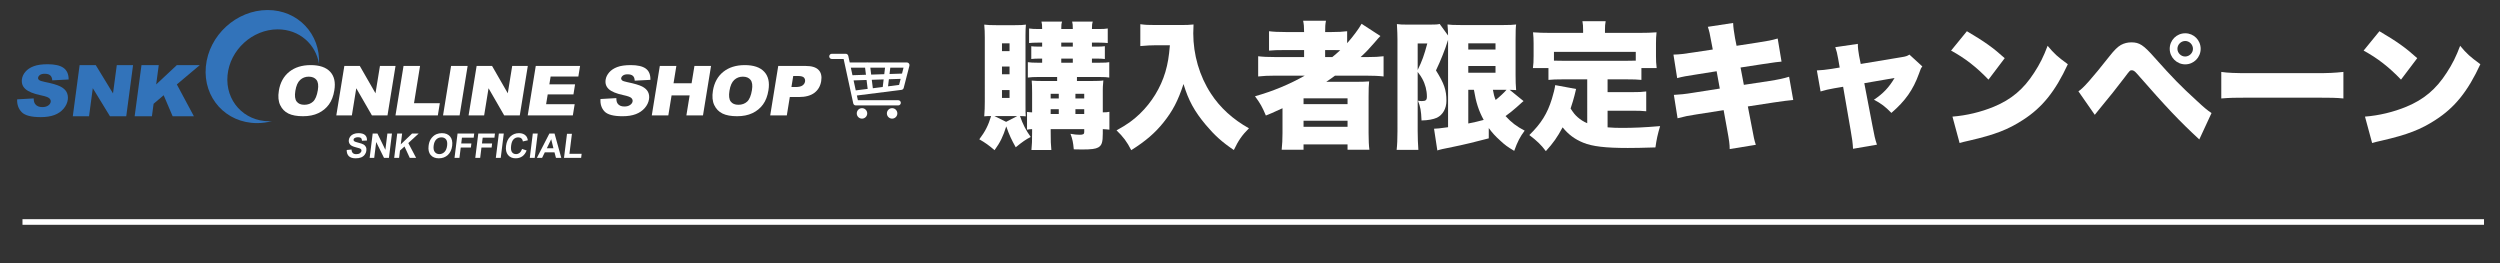 <?xml version="1.0" encoding="utf-8"?>
<!-- Generator: Adobe Illustrator 16.0.4, SVG Export Plug-In . SVG Version: 6.00 Build 0)  -->
<!DOCTYPE svg PUBLIC "-//W3C//DTD SVG 1.1//EN" "http://www.w3.org/Graphics/SVG/1.1/DTD/svg11.dtd">
<svg version="1.1" id="レイヤー_1" xmlns="http://www.w3.org/2000/svg" xmlns:xlink="http://www.w3.org/1999/xlink" x="0px"
	 y="0px" width="1334.539px" height="140.604px" viewBox="0 0 1334.539 140.604" enable-background="new 0 0 1334.539 140.604"
	 xml:space="preserve">
<rect x="0" y="0" width="1334.539" height="140.604" fill="#333333" stroke="none"/>
<g>
	<g>
		<path fill="#FFFFFF" d="M547.429,55.793c0,3.817,0,4.991,0.146,6.312c-1.101-0.073-1.468-0.146-3.083-0.146
			c1.469,4.258,3.156,7.635,5.727,11.158c-2.496,1.248-4.405,2.569-8.002,5.506c-2.203-3.891-3.451-6.533-5.065-11.158
			c-1.688,5.358-3.157,8.442-6.24,12.7c-3.083-2.644-5.065-4.038-8.148-5.8c3.157-4.185,4.772-7.341,6.313-12.406
			c-1.762,0-2.202,0-3.67,0.146c0.22-2.643,0.293-5.358,0.293-8.001V20.042c0-2.569-0.073-4.552-0.293-6.9
			c1.762,0.22,3.303,0.293,6.312,0.293h10.131c2.863,0,4.258-0.073,5.799-0.293c-0.146,1.762-0.22,2.937-0.22,6.02V55.793z
			 M543.023,61.959h-12.186l6.24,3.083L543.023,61.959z M534.875,27.31h4.038v-4.185h-4.038V27.31z M534.875,39.643h4.038v-4.111
			h-4.038V39.643z M534.875,52.269h4.038v-4.184h-4.038V52.269z M553.889,41.11c-2.129,0-3.45,0.073-5.212,0.294v-8.222
			c1.395,0.22,2.937,0.293,5.212,0.293h2.422v-2.202h-1.468c-1.395,0-3.376,0.073-4.331,0.221v-6.827
			c0.221,0.073,0.367,0.073,0.514,0.073c0.367,0.073,1.688,0.146,3.817,0.146h1.468v-2.129h-2.495c-1.909,0-3.01,0.073-4.478,0.221
			v-7.781c1.541,0.22,2.715,0.293,4.918,0.293h2.055c0-2.202-0.072-2.716-0.366-3.964h11.011c-0.367,1.102-0.439,1.835-0.439,3.964
			h6.166c0-2.422-0.073-2.643-0.367-3.964h11.012c-0.367,1.248-0.44,1.908-0.44,3.964h3.964c2.056,0,3.23-0.073,4.479-0.293v7.781
			c-1.395-0.147-2.57-0.221-4.479-0.221h-3.964v2.129h2.862c1.615,0,3.084-0.073,4.038-0.22v6.827
			c-1.028-0.147-2.862-0.221-4.258-0.221h-2.643v2.202h4.258c2.716,0,4.038-0.073,4.991-0.293v8.222
			c-1.248-0.221-2.568-0.294-4.991-0.294h-12.26v2.129h7.708c3.084,0,5.285-0.073,6.387-0.294c-0.293,3.598-0.293,3.598-0.293,4.919
			v12.112c1.688,0,2.422-0.073,3.523-0.293v9.543c-1.248-0.146-1.909-0.22-3.523-0.294c0,0.955,0,1.836,0,2.276
			c0,4.698-0.514,6.387-2.423,7.487c-1.468,0.808-3.597,1.102-8.663,1.102c-0.733,0-0.733,0-4.404-0.073
			c-0.367-3.891-0.66-5.286-1.762-8.296c1.908,0.367,3.523,0.514,4.918,0.514c1.836,0,2.424-0.366,2.424-1.395v-1.615h-17.912v1.175
			c0,5.433,0.072,6.827,0.366,9.983h-10.644c0.293-3.01,0.366-4.624,0.366-9.983v-1.175c-1.175,0.074-1.688,0.074-2.716,0.294v-9.47
			c0.954,0.146,1.468,0.146,2.716,0.22v-10.57c0-3.23-0.073-4.772-0.22-6.387c1.688,0.146,3.377,0.22,5.873,0.22h7.707V41.11
			H553.889z M565.193,50.066h-4.33v2.496h4.33V50.066z M565.193,58.288h-4.33v2.569h4.33V58.288z M566.516,24.887h6.166v-2.129
			h-6.166V24.887z M566.516,33.476h6.166v-2.202h-6.166V33.476z M578.775,52.562v-2.496h-4.699v2.496H578.775z M578.775,60.857
			v-2.569h-4.699v2.569H578.775z"/>
		<path fill="#FFFFFF" d="M617.163,24.152c-2.569,0-5.212,0.147-8.442,0.441V12.921c2.643,0.367,4.258,0.44,8.295,0.44h13.581
			c2.644,0,4.552-0.073,6.534-0.293c-0.074,2.055-0.147,3.303-0.147,4.698c0,11.451,3.304,22.83,9.396,32.153
			c4.845,7.487,11.745,13.801,20.335,18.572c-3.744,3.744-5.58,6.387-8.075,11.599c-6.313-4.257-10.277-7.854-14.976-13.434
			c-6.094-7.268-9.25-13.067-11.893-21.803c-2.937,8.956-5.727,14.314-10.718,20.555c-4.478,5.579-9.396,9.837-17.179,14.756
			c-2.275-4.479-4.33-7.194-7.854-10.571c5.725-3.156,8.809-5.359,12.479-8.883c6.314-6.093,11.086-13.874,13.582-22.243
			c1.32-4.552,1.908-8.148,2.422-14.315H617.163z"/>
		<path fill="#FFFFFF" d="M680.951,40.376c-3.891,0-6.681,0.147-9.323,0.441V30.025c2.276,0.294,5.286,0.44,9.544,0.44h14.975
			v-3.743h-10.203c-3.891,0-6.461,0.073-8.516,0.293V16.665c2.129,0.294,5.211,0.44,9.029,0.44h9.689
			c0-2.937-0.146-4.185-0.514-6.02h12.186c-0.366,1.908-0.439,3.01-0.439,6.02h3.377c3.523,0,6.166-0.146,8.368-0.44v6.387
			c2.863-3.156,6.313-7.781,7.708-10.351l10.057,6.533c-0.953,0.954-1.247,1.248-3.229,3.597c-2.79,3.23-4.331,4.846-7.341,7.635
			h3.523c3.817,0,6.313-0.146,8.736-0.44v10.792c-2.35-0.294-5.727-0.441-9.91-0.441h-16.004c-1.469,1.102-1.982,1.469-4.698,3.304
			c2.056,0,2.056,0,4.478,0h10.792c3.597,0,5.652-0.073,7.634-0.22c-0.22,2.202-0.293,4.185-0.293,8.001v19.601
			c0,3.817,0.146,6.827,0.44,8.883h-11.673v-2.863h-23.49v2.863h-11.672c0.293-2.789,0.439-5.652,0.439-8.883V59.39
			c0-0.514,0-0.587,0-1.615c-6.093,2.79-6.093,2.79-8.883,3.891c-1.834-4.404-3.01-6.533-5.799-10.277
			c9.617-2.716,18.426-6.387,26.574-11.012H680.951z M695.854,55.572h23.49v-3.083h-23.49V55.572z M695.854,67.685h23.49v-3.229
			h-23.49V67.685z M711.195,30.466c1.615-1.321,2.57-2.129,4.258-3.67c-1.468-0.073-1.981-0.073-3.523-0.073h-4.551v3.743H711.195z"
			/>
		<path fill="#FFFFFF" d="M773.002,21.29c-0.073,0.146-0.073,0.146-0.221,0.587c0,0.073-0.073,0.221-0.146,0.514
			c-1.102,3.671-3.598,10.058-6.093,15.196c4.404,7.047,5.579,10.498,5.579,16.224c0,4.111-1.908,7.487-5.065,9.029
			c-1.981,0.881-4.698,1.395-8.222,1.469c-0.221-5.286-0.588-7.194-1.908-10.571c0.881,0.146,1.32,0.22,1.981,0.22
			c2.202,0,2.79-0.514,2.79-2.422c0-3.23-0.881-6.681-2.496-9.544c-0.588-1.101-0.881-1.541-2.423-3.597v31.64
			c0,3.597,0.147,6.754,0.367,9.983h-11.599c0.293-2.422,0.439-6.02,0.439-9.983V20.923c0-1.762-0.072-4.479-0.293-8.075
			c1.615,0.221,2.789,0.294,5.799,0.294h11.453c3.377,0,4.551-0.073,5.578-0.367l4.479,6.166c-0.073-2.937-0.073-2.937-0.294-5.872
			c1.835,0.22,3.23,0.293,6.901,0.293h23.123c3.524,0,4.405-0.073,6.607-0.293c-0.221,1.468-0.293,3.816-0.293,8.222v18.572
			c0,3.817,0.072,5.286,0.293,8.223c-1.762-0.074-1.762-0.074-3.45-0.147l7.415,6.02c-0.367,0.294-0.588,0.44-3.744,3.304
			c-1.469,1.321-3.818,3.23-5.873,4.698c3.156,3.45,5.873,5.506,10.203,7.781c-2.422,3.23-3.816,5.873-5.578,10.791
			c-3.598-2.128-5.066-3.229-7.488-5.505c-2.569-2.276-4.404-4.332-6.093-6.681v5.506c-5.653,1.541-14.241,3.597-19.454,4.625
			c-4.918,0.954-6.754,1.395-8.002,1.835l-1.762-11.599c1.469,0,3.084-0.221,7.488-0.808V21.29z M756.778,37.366
			c2.423-4.991,3.377-7.634,5.139-14.168h-5.139V37.366z M783.793,26.429h14.535v-3.304h-14.535V26.429z M783.793,38.835h14.535
			v-3.598h-14.535V38.835z M783.793,65.923c3.01-0.587,5.579-1.174,8.223-1.908c-2.644-4.846-4.111-9.323-5.213-16.077h-3.01V65.923
			z M796.934,47.938c0.44,2.569,0.734,3.598,1.469,5.433c2.055-1.615,4.771-4.185,5.799-5.433H796.934z"/>
		<path fill="#FFFFFF" d="M847.287,42.358h-12.993c-3.45,0-5.652,0.073-7.708,0.294v-6.313h-8.295
			c0.293-1.982,0.367-3.671,0.367-6.46v-6.827c0-1.835-0.074-3.744-0.294-5.8c2.937,0.221,5.652,0.294,8.81,0.294h17.912v-1.468
			c0-1.909-0.074-3.377-0.367-4.772h12.406c-0.294,1.615-0.367,2.644-0.367,4.698v1.542h18.793c3.01,0,5.873-0.073,8.735-0.294
			c-0.22,2.129-0.294,3.671-0.294,5.8v6.9c0,2.275,0.074,4.185,0.367,6.387h-8.148v6.313c-2.202-0.221-4.111-0.294-7.854-0.294
			h-10.204v6.827h13.066c3.818,0,5.359-0.073,7.562-0.367V59.39c-2.202-0.221-3.964-0.294-7.562-0.294h-13.066v8.883
			c2.789,0.221,4.846,0.294,7.488,0.294c6.459,0,11.745-0.221,20.555-0.954c-1.322,4.404-1.909,7.12-2.496,11.378
			c-7.709,0.221-10.645,0.294-14.756,0.294c-11.746,0-18.866-0.808-23.711-2.79c-4.552-1.835-8.002-4.404-11.086-8.222
			c-2.789,5.212-4.991,8.369-8.955,12.7c-2.57-3.45-4.771-5.506-8.81-8.589c6.313-6.167,9.616-11.452,12.04-19.307
			c0.807-2.569,1.614-5.8,1.762-7.342l11.158,2.056c-0.441,1.835-0.734,3.01-0.881,3.598c-0.441,1.762-1.102,3.964-2.057,6.827
			c1.689,2.569,2.276,3.303,3.744,4.624c1.615,1.396,3.084,2.35,5.139,3.23V42.358z M873.201,27.677h-43.679v4.698
			c1.614,0.073,2.643,0.073,4.771,0.073h34.062c2.129,0,3.156,0,4.845-0.073V27.677z"/>
		<path fill="#FFFFFF" d="M913.572,22.611c-0.809-4.625-1.176-6.167-1.909-8.296l13.507-2.055c0.074,2.275,0.441,4.771,1.028,8.148
			l0.808,4.037l11.451-1.762c5.213-0.808,7.268-1.175,10.498-2.129l2.056,12.333c-2.496,0.22-2.496,0.22-10.425,1.395l-11.451,1.762
			l1.762,9.25l13.58-2.056c5.066-0.808,7.488-1.321,10.572-2.275l2.201,12.406c-4.184,0.44-4.184,0.44-10.35,1.321l-13.875,2.129
			l2.055,10.645c1.176,6.313,1.322,7.047,2.203,9.837l-13.948,2.275c0-2.496-0.294-4.625-1.321-10.204l-1.908-10.57l-14.535,2.275
			c-5.066,0.808-5.433,0.881-10.058,2.056l-1.981-12.479c3.01-0.147,6.092-0.44,10.497-1.175l14.021-2.202l-1.688-9.25
			l-10.131,1.615c-6.24,0.954-7.928,1.248-10.938,2.056l-1.982-12.554c3.23-0.073,5.652-0.367,10.791-1.175l10.204-1.541
			L913.572,22.611z"/>
		<path fill="#FFFFFF" d="M981.25,31.421c-0.514-3.011-0.881-4.332-1.541-6.24l12.039-1.762c0,2.202,0.221,3.744,0.66,6.313
			l0.881,4.404l21.656-3.598c2.423-0.366,3.23-0.66,4.332-1.395l6.9,6.313c-0.734,0.954-0.881,1.175-1.836,3.964
			c-3.083,8.516-7.193,14.389-14.682,20.849c-3.377-3.45-5.433-4.992-9.323-7.047c4.845-3.157,8.148-6.681,11.012-11.6l-16.15,2.79
			l4.331,22.61c1.027,5.506,1.395,7.121,2.423,10.204l-12.773,2.202c-0.147-2.937-0.44-5.285-1.321-10.204l-3.965-22.904
			l-4.771,0.808c-2.936,0.515-4.845,0.955-7.268,1.688l-1.981-11.231c2.716-0.146,4.478-0.294,7.781-0.808l4.405-0.734
			L981.25,31.421z"/>
		<path fill="#FFFFFF" d="M1049.957,16.665c9.25,5.433,14.021,8.81,20.188,14.389l-8.662,11.451
			c-6.387-6.68-12.627-11.525-19.968-15.489L1049.957,16.665z M1042.249,62.253c7.487-0.588,15.196-2.423,22.097-5.286
			c9.249-3.817,15.855-9.322,21.509-18.132c3.083-4.698,5.065-8.736,7.194-14.389c3.597,4.331,5.285,5.8,10.791,9.837
			c-6.68,14.462-13.654,23.124-23.932,29.731c-7.928,5.139-14.902,7.854-28.557,11.012c-2.863,0.66-3.303,0.733-5.285,1.321
			L1042.249,62.253z"/>
		<path fill="#FFFFFF" d="M1109.487,48.745c2.423-1.468,7.194-6.827,16.517-18.646c2.644-3.376,4.479-5.139,6.167-6.093
			c1.762-0.954,3.597-1.395,5.579-1.395c4.331,0,6.46,1.395,12.48,8.222c9.616,10.791,13.874,15.123,22.389,22.904
			c4.111,3.817,5.506,4.991,7.93,6.606l-6.534,14.095c-10.792-9.983-17.251-16.811-33.328-35.163
			c-1.101-1.248-1.835-1.762-2.643-1.762c-1.028,0-1.028,0-3.892,3.817c-4.184,5.506-8.074,10.424-13.213,16.591
			c-0.808,0.954-1.469,1.835-2.717,3.376L1109.487,48.745z M1174.748,26.062c0,4.552-3.67,8.295-8.221,8.295
			c-4.552,0-8.296-3.743-8.296-8.295c0-4.625,3.671-8.295,8.296-8.295C1171.078,17.767,1174.748,21.437,1174.748,26.062z
			 M1162.342,26.062c0,2.202,1.909,4.111,4.111,4.111c2.275,0,4.185-1.909,4.185-4.111c0-2.275-1.909-4.185-4.11-4.185
			C1164.251,21.877,1162.342,23.786,1162.342,26.062z"/>
		<path fill="#FFFFFF" d="M1185.755,38.395c3.45,0.514,7.415,0.66,15.05,0.66h35.09c7.34,0,10.13-0.146,15.049-0.66v14.168
			c-3.523-0.367-6.754-0.44-15.123-0.44h-34.943c-8.221,0-10.645,0.073-15.122,0.44V38.395z"/>
		<path fill="#FFFFFF" d="M1270.172,16.665c9.249,5.433,14.021,8.81,20.188,14.389l-8.662,11.451
			c-6.387-6.68-12.627-11.525-19.969-15.489L1270.172,16.665z M1262.463,62.253c7.488-0.588,15.196-2.423,22.097-5.286
			c9.25-3.817,15.856-9.322,21.509-18.132c3.084-4.698,5.066-8.736,7.195-14.389c3.596,4.331,5.285,5.8,10.791,9.837
			c-6.681,14.462-13.654,23.124-23.932,29.731c-7.929,5.139-14.902,7.854-28.557,11.012c-2.863,0.66-3.304,0.733-5.285,1.321
			L1262.463,62.253z"/>
	</g>
	<g>
		<path fill="#FFFFFF" d="M185.076,80.071l2.577-0.255c0.044,0.846,0.275,1.477,0.699,1.876c0.411,0.405,1.021,0.604,1.82,0.604
			c0.85,0,1.503-0.169,1.973-0.529c0.476-0.363,0.743-0.778,0.801-1.253c0.039-0.308-0.02-0.57-0.178-0.787
			c-0.147-0.206-0.44-0.403-0.875-0.561c-0.293-0.109-0.968-0.298-2.023-0.567c-1.361-0.347-2.298-0.775-2.797-1.281
			c-0.71-0.721-0.999-1.59-0.867-2.615c0.084-0.651,0.343-1.279,0.791-1.854c0.442-0.576,1.034-1.008,1.787-1.312
			c0.739-0.304,1.611-0.458,2.606-0.458c1.622,0,2.81,0.367,3.545,1.077c0.726,0.724,1.037,1.663,0.941,2.867l-2.636,0.111
			c-0.029-0.666-0.208-1.154-0.54-1.438c-0.332-0.295-0.871-0.451-1.607-0.451c-0.763,0-1.372,0.166-1.842,0.478
			c-0.304,0.198-0.473,0.468-0.519,0.802c-0.041,0.306,0.065,0.583,0.29,0.782c0.295,0.29,1.065,0.577,2.299,0.87
			c1.236,0.306,2.149,0.613,2.708,0.938c0.583,0.321,0.997,0.756,1.271,1.322c0.279,0.551,0.361,1.244,0.26,2.068
			c-0.089,0.737-0.377,1.431-0.88,2.082c-0.491,0.647-1.136,1.133-1.927,1.454c-0.793,0.308-1.748,0.47-2.882,0.47
			c-1.637,0-2.852-0.377-3.643-1.134C185.454,82.617,185.055,81.509,185.076,80.071z"/>
		<path fill="#FFFFFF" d="M197.33,84.273l1.609-12.975h2.549l4.231,8.668l1.072-8.668h2.439l-1.611,12.975h-2.632l-4.171-8.458
			l-1.053,8.458H197.33z"/>
		<path fill="#FFFFFF" d="M210.427,84.273l1.611-12.975h2.62l-0.726,5.763l6.018-5.763h3.523l-5.515,5.064l4.172,7.91h-3.394
			l-2.814-6.079l-2.395,2.169l-0.483,3.91H210.427z"/>
		<path fill="#FFFFFF" d="M228.785,77.87c0.157-1.323,0.491-2.426,1.002-3.331c0.376-0.658,0.851-1.245,1.426-1.773
			c0.575-0.527,1.182-0.913,1.833-1.164c0.844-0.347,1.801-0.523,2.861-0.523c1.908,0,3.36,0.597,4.358,1.784
			c1.003,1.188,1.364,2.833,1.112,4.948c-0.258,2.095-1.041,3.732-2.313,4.916c-1.295,1.184-2.888,1.776-4.794,1.776
			c-1.933,0-3.388-0.593-4.383-1.763C228.9,81.559,228.53,79.937,228.785,77.87z M231.487,77.783
			c-0.178,1.479,0.02,2.58,0.609,3.344c0.58,0.751,1.398,1.138,2.443,1.138s1.941-0.379,2.712-1.125
			c0.763-0.753,1.236-1.878,1.427-3.388c0.177-1.49-0.007-2.6-0.572-3.338c-0.566-0.722-1.379-1.09-2.458-1.09
			c-1.077,0-2,0.371-2.749,1.107C232.142,75.171,231.68,76.288,231.487,77.783z"/>
		<path fill="#FFFFFF" d="M242.632,84.273l1.613-12.975h8.895l-0.278,2.203h-6.271l-0.382,3.068h5.424l-0.278,2.196h-5.41
			l-0.695,5.507H242.632z"/>
		<path fill="#FFFFFF" d="M253.71,84.273l1.604-12.975h8.896l-0.271,2.203h-6.277l-0.379,3.068h5.413l-0.267,2.196h-5.424
			l-0.682,5.507H253.71z"/>
		<path fill="#FFFFFF" d="M264.68,84.273l1.611-12.975h2.627l-1.617,12.975H264.68z"/>
		<path fill="#FFFFFF" d="M278.698,79.508l2.429,0.809c-0.564,1.421-1.345,2.47-2.332,3.154c-0.994,0.686-2.183,1.032-3.574,1.032
			c-1.719,0-3.064-0.593-4.035-1.763c-0.959-1.182-1.318-2.794-1.059-4.833c0.265-2.148,1.031-3.833,2.295-5.024
			c1.267-1.198,2.808-1.805,4.626-1.805c1.589,0,2.817,0.471,3.689,1.41c0.519,0.553,0.872,1.346,1.034,2.397l-2.671,0.617
			c-0.072-0.677-0.328-1.207-0.769-1.603c-0.43-0.383-1.002-0.576-1.694-0.576c-0.963,0-1.794,0.34-2.473,1.031
			c-0.681,0.692-1.126,1.817-1.314,3.359c-0.206,1.638-0.057,2.809,0.452,3.502c0.501,0.695,1.226,1.048,2.173,1.048
			c0.69,0,1.317-0.227,1.877-0.663C277.904,81.16,278.349,80.457,278.698,79.508z"/>
		<path fill="#FFFFFF" d="M282.811,84.273l1.604-12.975h2.622l-1.606,12.975H282.811z"/>
		<path fill="#FFFFFF" d="M299.621,84.273h-2.846l-0.771-2.941h-5.187l-1.436,2.941h-2.779l6.661-12.975h2.776L299.621,84.273z
			 M295.432,79.146l-1.185-4.811l-2.353,4.811H295.432z"/>
		<path fill="#FFFFFF" d="M301.075,84.273l1.601-12.859h2.625l-1.327,10.684h6.517l-0.273,2.176H301.075z"/>
		<g>
			<path fill="#FFFFFF" d="M485.217,33.884c-0.268-0.348-0.663-0.544-1.095-0.544h-20.694c-0.184-0.053-0.391-0.085-0.59-0.05
				c-0.072,0.006-0.159,0.018-0.23,0.05h-9.02l-0.768-3.536c-0.15-0.638-0.711-1.1-1.365-1.1h-7.408
				c-0.773,0-1.391,0.628-1.391,1.392c0,0.774,0.617,1.395,1.391,1.395h6.295l5.135,23.686c0.135,0.641,0.701,1.099,1.355,1.099
				h22.647c0.775,0,1.394-0.63,1.394-1.392c0-0.768-0.618-1.388-1.394-1.388h-21.525l-0.541-2.515l23.821-3.007
				c0.566-0.077,1.025-0.481,1.172-1.032l3.057-11.859C485.566,34.658,485.482,34.214,485.217,33.884z M481.51,39.286l-6.659,0.216
				l0.401-3.384h7.07L481.51,39.286z M465.936,47.106l-0.562-4.512l6.33-0.205l-0.492,4.049L465.936,47.106z M465.045,39.826
				l-0.449-3.708h7.852l-0.418,3.482L465.045,39.826z M461.791,36.118l0.463,3.796l-7.198,0.239l-0.87-4.035H461.791z
				 M455.658,42.918l6.93-0.231l0.588,4.765l-6.359,0.801L455.658,42.918z M474.05,46.084l0.455-3.785l6.277-0.202l-0.833,3.237
				L474.05,46.084z"/>
			<path fill="#FFFFFF" d="M462.938,60.545c0,1.529-1.253,2.786-2.799,2.786c-1.538,0-2.783-1.257-2.783-2.786
				c0-1.55,1.245-2.808,2.783-2.808C461.686,57.737,462.938,58.995,462.938,60.545z"/>
			<path fill="#FFFFFF" d="M479.016,60.545c0,1.529-1.254,2.786-2.795,2.786c-1.543,0-2.787-1.257-2.787-2.786
				c0-1.55,1.244-2.808,2.787-2.808C477.762,57.737,479.016,58.995,479.016,60.545z"/>
		</g>
		<g>
			<g>
				<path fill="#3273BA" d="M9.153,53.034l8.828-0.502c0.017,1.297,0.269,2.296,0.77,2.979c0.794,1.101,2.073,1.66,3.846,1.66
					c1.306,0,2.359-0.293,3.157-0.851c0.78-0.566,1.223-1.227,1.327-1.968c0.089-0.708-0.169-1.338-0.768-1.893
					c-0.598-0.569-2.095-1.101-4.509-1.587c-3.923-0.841-6.668-1.938-8.202-3.318c-1.559-1.372-2.186-3.146-1.898-5.276
					c0.186-1.398,0.802-2.729,1.859-3.97c1.057-1.258,2.52-2.23,4.401-2.944c1.876-0.717,4.371-1.071,7.481-1.071
					c3.801,0,6.63,0.64,8.455,1.938c1.826,1.302,2.739,3.369,2.739,6.201L27.9,42.896c-0.078-1.227-0.445-2.126-1.104-2.68
					c-0.663-0.57-1.64-0.836-2.948-0.836c-1.071,0-1.908,0.208-2.514,0.624c-0.587,0.418-0.924,0.919-1.005,1.516
					c-0.062,0.427,0.11,0.833,0.508,1.167c0.397,0.371,1.368,0.701,2.964,1.021c3.924,0.783,6.703,1.591,8.338,2.415
					c1.632,0.798,2.76,1.812,3.399,3.014c0.628,1.205,0.854,2.552,0.651,4.047c-0.233,1.75-0.982,3.358-2.244,4.837
					c-1.243,1.48-2.871,2.603-4.871,3.368c-2.009,0.756-4.458,1.135-7.336,1.135c-5.073,0-8.467-0.888-10.182-2.677
					C9.844,58.058,9.038,55.783,9.153,53.034z"/>
				<path fill="#3273BA" d="M42.504,34.754h8.611l9.212,15.107l2.018-15.107h8.688l-3.641,27.304H58.7l-9.168-14.992l-1.999,14.992
					h-8.674L42.504,34.754z"/>
				<path fill="#3273BA" d="M75.526,34.754h9.216L83.37,45.075l11.028-10.321h12.262L94.398,45.065l9.105,16.992H92.155
					l-4.79-11.222l-5.375,4.576l-0.891,6.646H71.88L75.526,34.754z"/>
			</g>
		</g>
		<path fill="#3273BA" d="M143.713,64.723c-13.54,0-23.511-10.971-22.255-24.527c1.257-13.547,13.258-24.526,26.812-24.526
			c11.458,0,20.328,7.87,22.04,18.499c0.759-16.033-11.247-28.813-27.453-28.813c-16.67,0-31.432,13.512-32.974,30.183
			c-1.544,16.675,10.715,30.176,27.374,30.176c2.718,0,5.37-0.389,7.93-1.055C144.697,64.685,144.207,64.723,143.713,64.723z"/>
		<g>
			<path fill="#FFFFFF" d="M148.86,48.418c0.691-4.306,2.541-7.668,5.522-10.073c2.993-2.386,6.803-3.593,11.441-3.593
				c4.751,0,8.226,1.183,10.426,3.544c2.185,2.356,2.929,5.651,2.229,9.903c-0.484,3.078-1.463,5.615-2.904,7.584
				c-1.446,1.979-3.323,3.515-5.629,4.609c-2.293,1.107-5.034,1.647-8.203,1.647c-3.223,0-5.806-0.471-7.771-1.418
				c-1.955-0.951-3.419-2.452-4.401-4.507C148.589,54.065,148.349,51.498,148.86,48.418z M157.67,48.454
				c-0.433,2.663-0.204,4.573,0.684,5.74c0.877,1.172,2.243,1.737,4.088,1.737c1.893,0,3.458-0.56,4.679-1.7
				c1.216-1.135,2.077-3.188,2.557-6.143c0.401-2.479,0.151-4.298-0.741-5.448c-0.906-1.141-2.283-1.716-4.132-1.716
				c-1.79,0-3.306,0.579-4.576,1.746C158.959,43.834,158.119,45.754,157.67,48.454z"/>
			<path fill="#FFFFFF" d="M183.815,35.206h8.253l8.379,14.593l2.378-14.593h8.314l-4.283,26.383h-8.325l-8.345-14.482
				l-2.348,14.482h-8.305L183.815,35.206z"/>
			<path fill="#FFFFFF" d="M215.411,35.206h8.818l-3.223,19.884h13.78l-1.06,6.499h-22.606L215.411,35.206z"/>
			<path fill="#FFFFFF" d="M240.786,35.206h8.846l-4.285,26.383h-8.839L240.786,35.206z"/>
			<path fill="#FFFFFF" d="M254.429,35.206h8.243l8.386,14.593l2.36-14.593h8.333l-4.282,26.383h-8.33l-8.345-14.482l-2.348,14.482
				h-8.306L254.429,35.206z"/>
			<path fill="#FFFFFF" d="M285.998,35.206h23.654l-0.92,5.635h-14.802l-0.671,4.188h13.723l-0.863,5.379h-13.741l-0.853,5.206
				h15.247l-0.978,5.975h-24.08L285.998,35.206z"/>
			<path fill="#FFFFFF" d="M320.549,52.858l8.472-0.485c-0.015,1.258,0.192,2.22,0.651,2.883c0.733,1.069,1.938,1.6,3.639,1.6
				c1.258,0,2.266-0.27,3.041-0.821c0.783-0.547,1.218-1.177,1.334-1.896c0.108-0.683-0.116-1.297-0.682-1.84
				c-0.557-0.531-1.982-1.043-4.268-1.533c-3.75-0.799-6.328-1.867-7.764-3.204c-1.448-1.324-1.999-3.024-1.664-5.09
				c0.209-1.354,0.852-2.628,1.897-3.843c1.048-1.211,2.47-2.158,4.304-2.846c1.819-0.686,4.217-1.031,7.191-1.031
				c3.656,0,6.338,0.623,8.05,1.876c1.706,1.261,2.521,3.26,2.443,5.993l-8.386,0.444c-0.039-1.188-0.358-2.053-0.976-2.588
				c-0.629-0.546-1.565-0.812-2.812-0.812c-1.021,0-1.83,0.198-2.407,0.601c-0.577,0.407-0.927,0.897-1.022,1.475
				c-0.065,0.408,0.083,0.791,0.463,1.128c0.35,0.346,1.287,0.674,2.802,0.975c3.729,0.767,6.37,1.539,7.917,2.328
				c1.533,0.789,2.591,1.762,3.164,2.933c0.576,1.164,0.74,2.46,0.505,3.893c-0.269,1.697-1.036,3.261-2.276,4.688
				c-1.254,1.429-2.846,2.517-4.781,3.248c-1.938,0.74-4.285,1.107-7.055,1.107c-4.857,0-8.086-0.865-9.678-2.594
				C321.065,57.726,320.361,55.521,320.549,52.858z"/>
			<path fill="#FFFFFF" d="M352.221,35.206h8.827l-1.5,9.226h9.64l1.512-9.226h8.864l-4.294,26.383h-8.865l1.734-10.669h-9.64
				l-1.737,10.669h-8.826L352.221,35.206z"/>
			<path fill="#FFFFFF" d="M380.569,48.418c0.702-4.306,2.552-7.668,5.53-10.073c2.994-2.386,6.812-3.593,11.449-3.593
				c4.752,0,8.221,1.183,10.41,3.544c2.193,2.356,2.947,5.651,2.247,9.903c-0.493,3.078-1.462,5.615-2.913,7.584
				c-1.451,1.979-3.316,3.515-5.621,4.609c-2.3,1.107-5.045,1.647-8.213,1.647c-3.219,0-5.805-0.471-7.759-1.418
				c-1.958-0.951-3.436-2.452-4.411-4.507C380.306,54.065,380.075,51.498,380.569,48.418z M389.399,48.454
				c-0.438,2.663-0.208,4.573,0.672,5.74c0.886,1.172,2.245,1.737,4.092,1.737c1.896,0,3.449-0.56,4.686-1.7
				c1.223-1.135,2.073-3.188,2.555-6.143c0.401-2.479,0.157-4.298-0.745-5.448c-0.895-1.141-2.277-1.716-4.131-1.716
				c-1.785,0-3.308,0.579-4.576,1.746C390.688,43.834,389.828,45.754,389.399,48.454z"/>
			<path fill="#FFFFFF" d="M415.438,35.206h14.68c3.195,0,5.47,0.697,6.836,2.106c1.367,1.396,1.838,3.404,1.414,5.992
				c-0.436,2.662-1.644,4.744-3.617,6.243c-1.979,1.496-4.75,2.246-8.307,2.246h-4.832l-1.593,9.795h-8.864L415.438,35.206z
				 M422.478,46.457h2.167c1.7,0,2.945-0.274,3.717-0.822c0.777-0.548,1.232-1.242,1.383-2.1c0.127-0.825-0.062-1.533-0.567-2.104
				c-0.504-0.572-1.575-0.863-3.226-0.863h-2.512L422.478,46.457z"/>
		</g>
	</g>
	<line fill="none" stroke="#FFFFFF" stroke-width="3" stroke-miterlimit="10" x1="12" y1="118.5" x2="1326" y2="118.5"/>
</g>
</svg>
